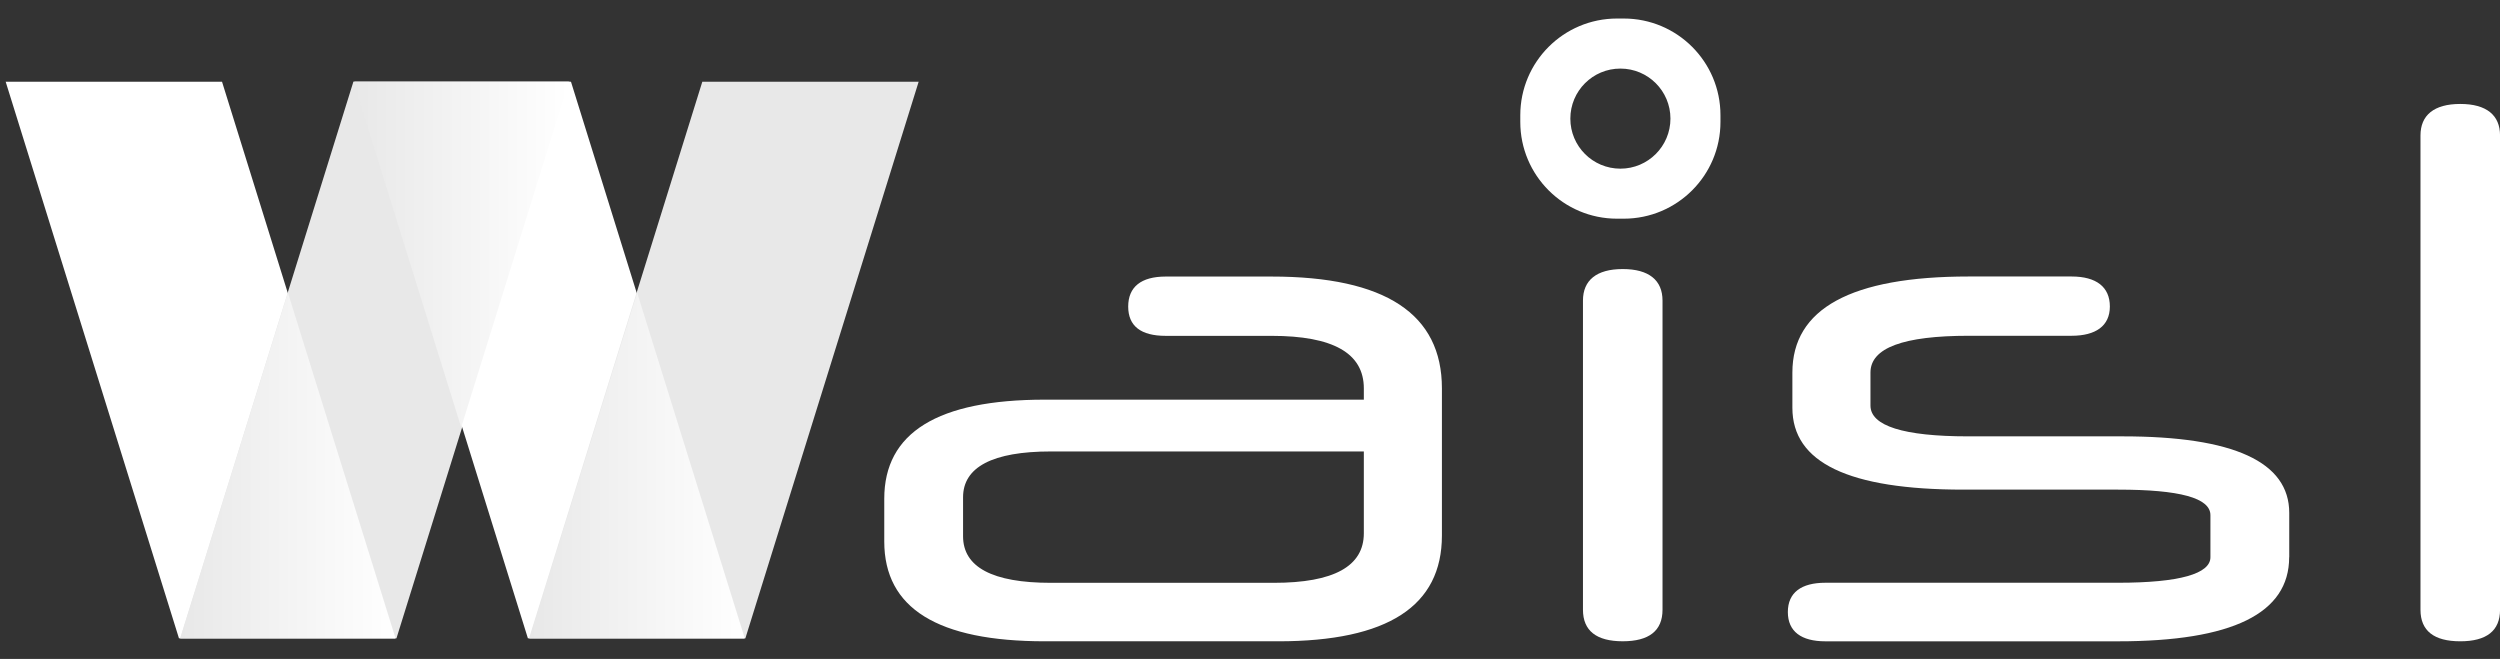 <svg width="129" height="34" viewBox="0 0 129 34" fill="none" xmlns="http://www.w3.org/2000/svg">
<rect x="0" y="0" width="129" height="34" fill="#333333" stroke="none"/>
<path d="M53.916 33.091C48.378 33.091 45.628 31.387 45.628 27.94V25.735C45.628 22.326 48.378 20.622 53.916 20.622H70.374V20.042C70.374 18.223 68.787 17.33 65.612 17.33H60.151C58.873 17.33 58.215 16.827 58.215 15.819C58.215 14.812 58.873 14.27 60.151 14.27H65.612C71.498 14.27 74.403 16.206 74.403 20.04V27.63C74.403 31.27 71.615 33.091 65.96 33.091H53.916ZM70.374 27.515V23.295H54.224C51.205 23.295 49.694 24.109 49.694 25.658V27.672C49.694 29.26 51.205 30.074 54.224 30.074H65.727C68.825 30.074 70.374 29.221 70.374 27.517V27.515Z" fill="white"/>
<path d="M81.681 15.509C81.681 14.464 82.378 13.883 83.733 13.883C85.089 13.883 85.786 14.464 85.786 15.509V31.464C85.786 32.548 85.089 33.09 83.733 33.09C82.378 33.09 81.681 32.548 81.681 31.464V15.509Z" fill="white"/>
<path d="M118.121 28.754C118.121 31.659 115.178 33.092 109.292 33.092H94.189C92.95 33.092 92.253 32.588 92.253 31.581C92.253 30.573 92.95 30.07 94.189 30.07H109.294C112.469 30.07 114.058 29.605 114.058 28.753V26.583C114.058 25.692 112.47 25.265 109.294 25.265H101.316C95.392 25.265 92.487 23.872 92.487 21.045V19.224C92.487 15.932 95.507 14.267 101.588 14.267H106.894C108.172 14.267 108.869 14.809 108.869 15.816C108.869 16.823 108.133 17.326 106.894 17.326H101.588C98.218 17.326 96.516 17.947 96.516 19.224V20.928C96.516 21.974 98.22 22.516 101.55 22.516H109.527C115.258 22.516 118.125 23.833 118.125 26.466V28.751L118.121 28.754Z" fill="white"/>
<path d="M124.897 6.99C124.897 5.944 125.594 5.364 126.95 5.364C128.305 5.364 129.002 5.944 129.002 6.99V31.466C129.002 32.549 128.305 33.091 126.95 33.091C125.594 33.091 124.897 32.549 124.897 31.466V6.99Z" fill="white"/>
<path d="M83.784 0.956H83.439C80.682 0.956 78.447 3.19 78.447 5.948V6.292C78.447 9.05 80.682 11.284 83.439 11.284H83.784C86.541 11.284 88.776 9.05 88.776 6.292V5.948C88.778 3.19 86.543 0.956 83.786 0.956H83.784ZM83.612 8.703C82.185 8.703 81.028 7.546 81.03 6.12C81.03 4.693 82.187 3.537 83.614 3.539C85.04 3.539 86.195 4.695 86.195 6.12C86.195 7.546 85.038 8.703 83.614 8.703H83.612Z" fill="white"/>
<path d="M20.398 32.939H9.235L0.292 4.216H11.456L20.398 32.939Z" fill="white"/>
<path d="M9.293 32.939H20.457L29.399 4.216H18.235L9.293 32.939Z" fill="#E8E8E8"/>
<path d="M38.404 32.939H27.24L18.298 4.216H29.462L38.404 32.939Z" fill="white"/>
<path d="M27.297 32.939H38.461L47.403 4.216H36.24L27.297 32.939Z" fill="#E8E8E8"/>
<path d="M9.304 32.939H20.41L14.857 15.104L9.304 32.939Z" fill="url(#paint0_linear_1706_587)"/>
<path d="M27.325 32.939H38.431L32.878 15.104L27.325 32.939Z" fill="url(#paint1_linear_1706_587)"/>
<path d="M18.244 4.216H29.35L23.797 22.053L18.244 4.216Z" fill="url(#paint2_linear_1706_587)"/>
<defs>
<linearGradient id="paint0_linear_1706_587" x1="9.304" y1="24.021" x2="20.41" y2="24.021" gradientUnits="userSpaceOnUse">
<stop stop-color="#E8E8E8"/>
<stop offset="1" stop-color="white"/>
</linearGradient>
<linearGradient id="paint1_linear_1706_587" x1="27.325" y1="0.955" x2="38.431" y2="0.955" gradientUnits="userSpaceOnUse">
<stop stop-color="#E8E8E8"/>
<stop offset="1" stop-color="white"/>
</linearGradient>
<linearGradient id="paint2_linear_1706_587" x1="18.244" y1="13.134" x2="29.35" y2="13.134" gradientUnits="userSpaceOnUse">
<stop stop-color="#E8E8E8"/>
<stop offset="1" stop-color="white"/>
</linearGradient>
</defs>
</svg>
